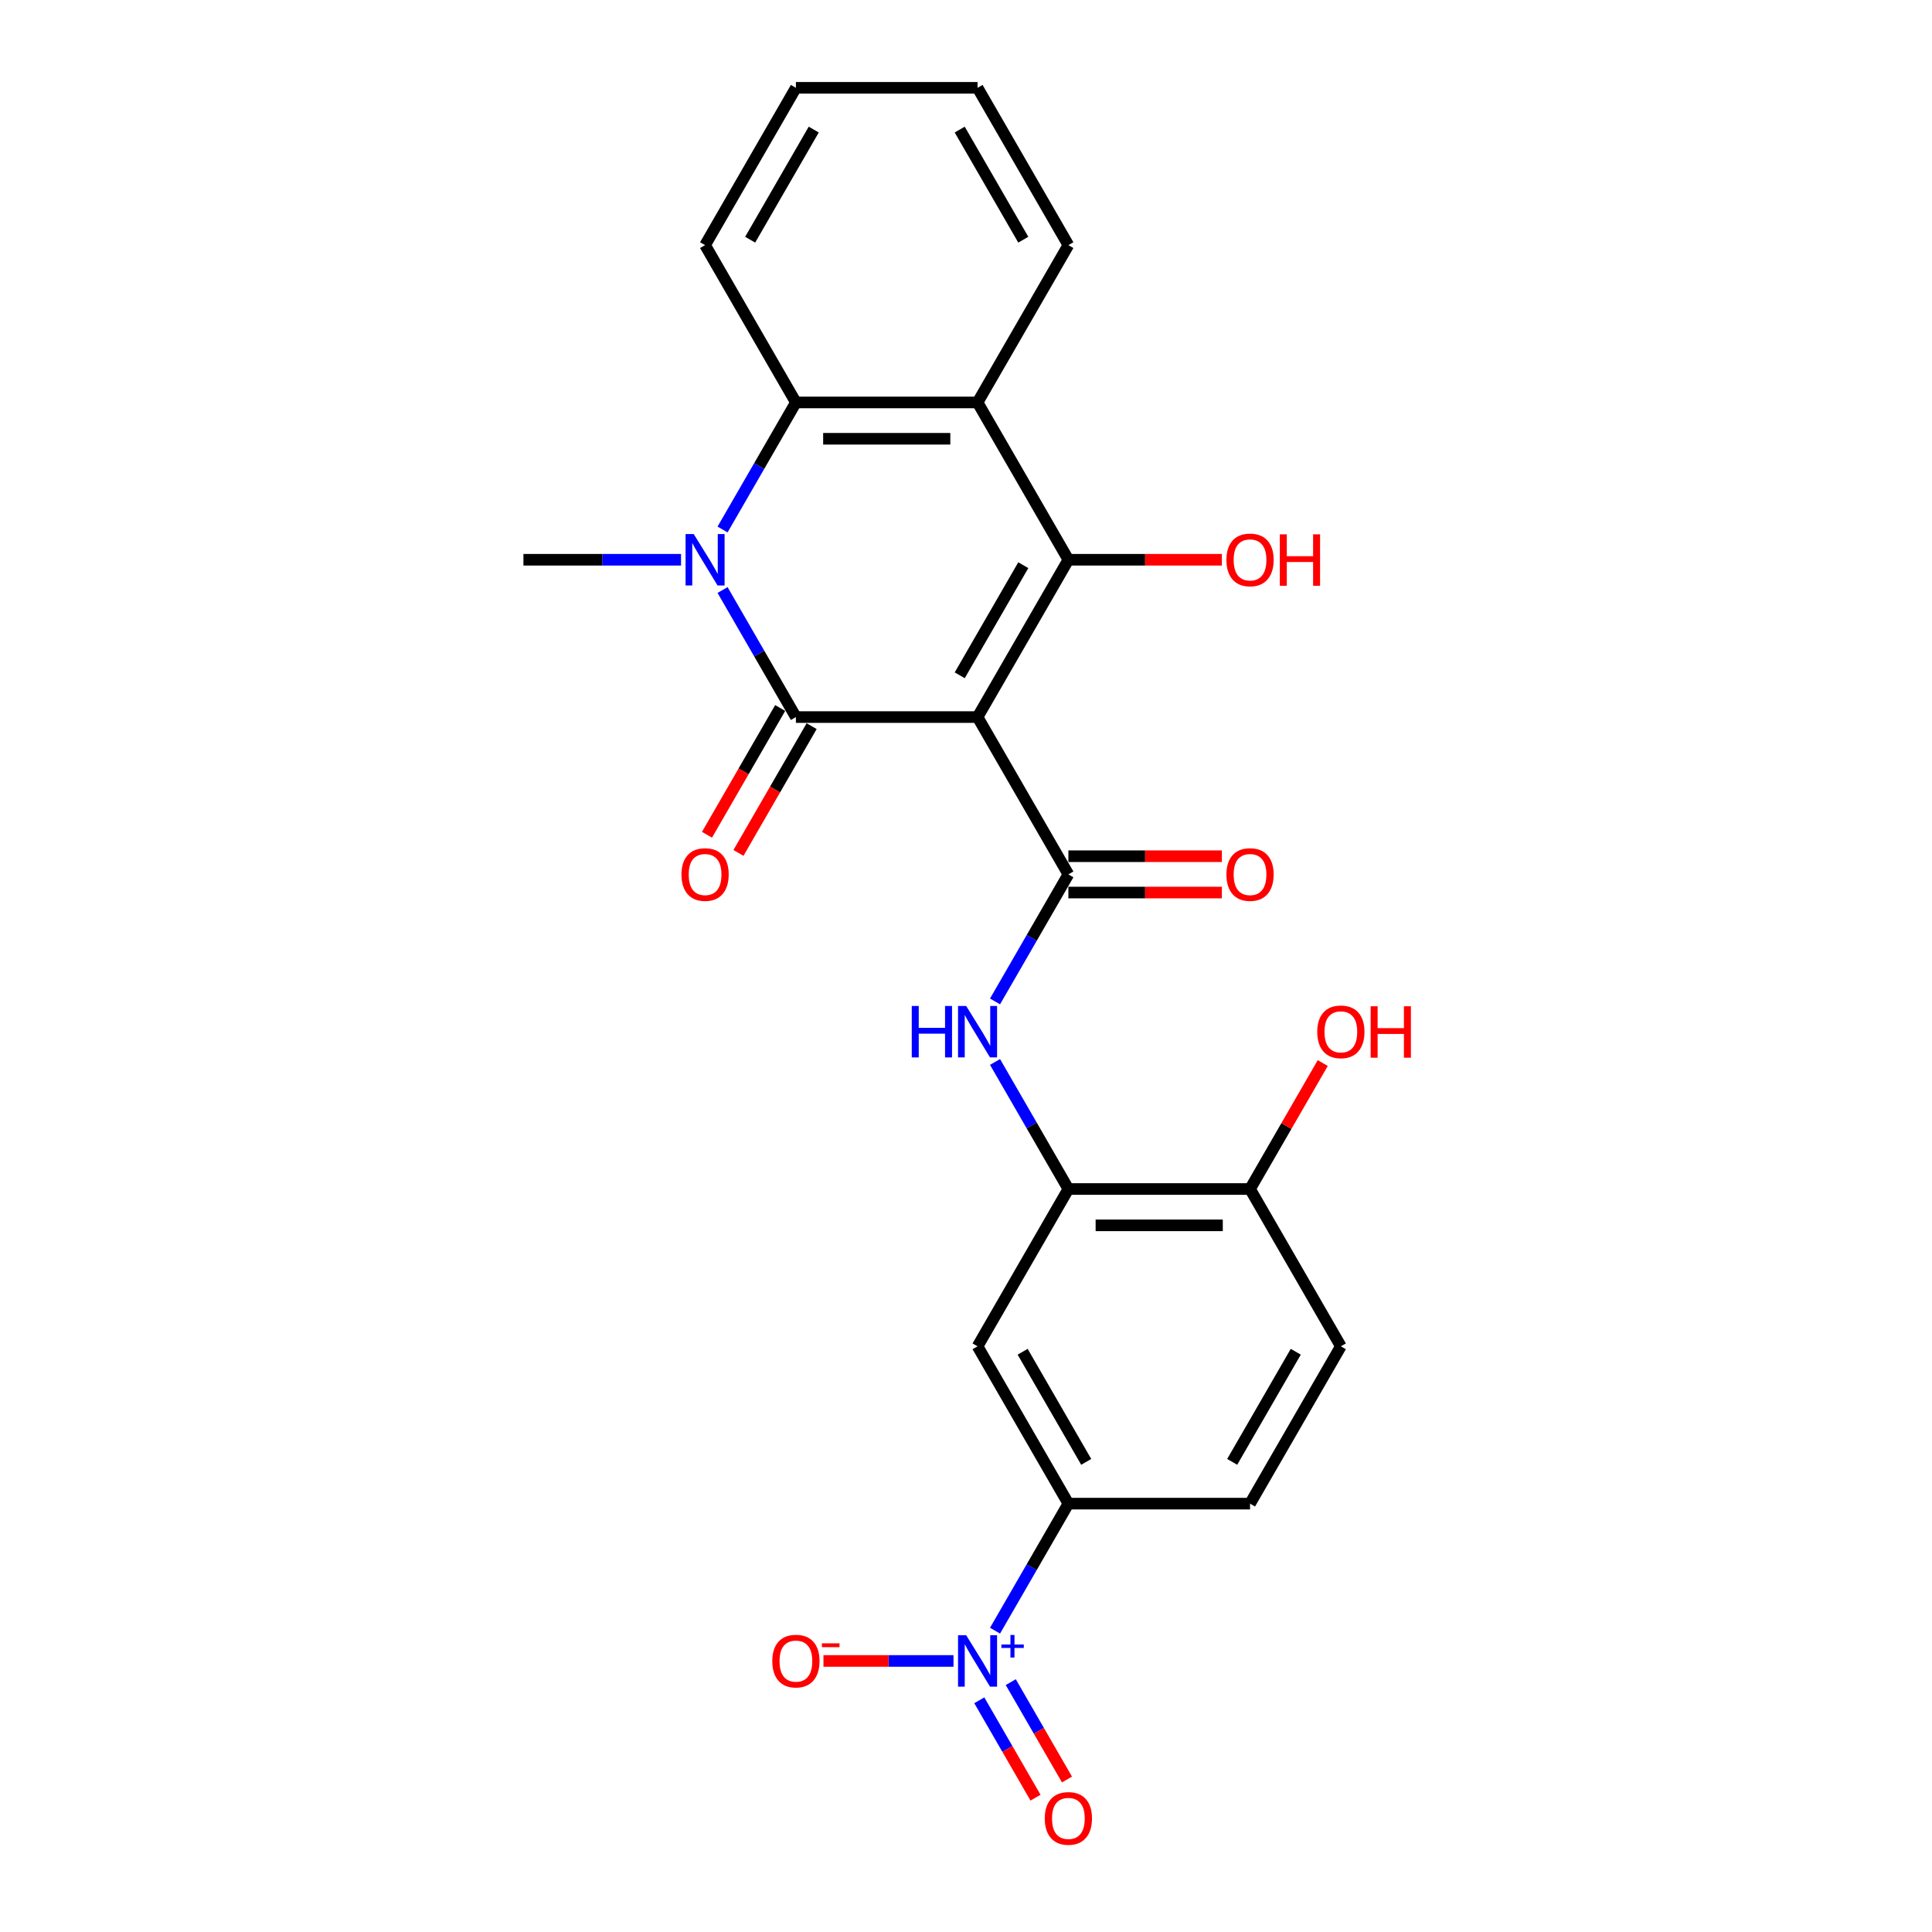 <?xml version='1.0' encoding='iso-8859-1'?>
<svg version='1.1' baseProfile='full'
              xmlns='http://www.w3.org/2000/svg'
                      xmlns:rdkit='http://www.rdkit.org/xml'
                      xmlns:xlink='http://www.w3.org/1999/xlink'
                  xml:space='preserve'
width='1000px' height='1000px' viewBox='0 0 1000 1000'>
<!-- END OF HEADER -->
<rect style='opacity:1.0;fill:#FFFFFF;stroke:none' width='1000' height='1000' x='0' y='0'> </rect>
<path class='bond-0' d='M 505.982,371.155 L 411.96,371.155' style='fill:none;fill-rule:evenodd;stroke:#000000;stroke-width:6px;stroke-linecap:butt;stroke-linejoin:miter;stroke-opacity:1' />
<path class='bond-1' d='M 505.982,371.155 L 552.993,289.73' style='fill:none;fill-rule:evenodd;stroke:#000000;stroke-width:6px;stroke-linecap:butt;stroke-linejoin:miter;stroke-opacity:1' />
<path class='bond-1' d='M 496.748,349.539 L 529.656,292.541' style='fill:none;fill-rule:evenodd;stroke:#000000;stroke-width:6px;stroke-linecap:butt;stroke-linejoin:miter;stroke-opacity:1' />
<path class='bond-3' d='M 505.982,371.155 L 552.993,452.58' style='fill:none;fill-rule:evenodd;stroke:#000000;stroke-width:6px;stroke-linecap:butt;stroke-linejoin:miter;stroke-opacity:1' />
<path class='bond-2' d='M 411.96,371.155 L 392.977,338.274' style='fill:none;fill-rule:evenodd;stroke:#000000;stroke-width:6px;stroke-linecap:butt;stroke-linejoin:miter;stroke-opacity:1' />
<path class='bond-2' d='M 392.977,338.274 L 373.993,305.394' style='fill:none;fill-rule:evenodd;stroke:#0000FF;stroke-width:6px;stroke-linecap:butt;stroke-linejoin:miter;stroke-opacity:1' />
<path class='bond-11' d='M 403.818,366.454 L 384.878,399.259' style='fill:none;fill-rule:evenodd;stroke:#000000;stroke-width:6px;stroke-linecap:butt;stroke-linejoin:miter;stroke-opacity:1' />
<path class='bond-11' d='M 384.878,399.259 L 365.938,432.064' style='fill:none;fill-rule:evenodd;stroke:#FF0000;stroke-width:6px;stroke-linecap:butt;stroke-linejoin:miter;stroke-opacity:1' />
<path class='bond-11' d='M 420.103,375.856 L 401.163,408.661' style='fill:none;fill-rule:evenodd;stroke:#000000;stroke-width:6px;stroke-linecap:butt;stroke-linejoin:miter;stroke-opacity:1' />
<path class='bond-11' d='M 401.163,408.661 L 382.223,441.466' style='fill:none;fill-rule:evenodd;stroke:#FF0000;stroke-width:6px;stroke-linecap:butt;stroke-linejoin:miter;stroke-opacity:1' />
<path class='bond-4' d='M 552.993,289.73 L 505.982,208.305' style='fill:none;fill-rule:evenodd;stroke:#000000;stroke-width:6px;stroke-linecap:butt;stroke-linejoin:miter;stroke-opacity:1' />
<path class='bond-16' d='M 552.993,289.73 L 592.717,289.73' style='fill:none;fill-rule:evenodd;stroke:#000000;stroke-width:6px;stroke-linecap:butt;stroke-linejoin:miter;stroke-opacity:1' />
<path class='bond-16' d='M 592.717,289.73 L 632.441,289.73' style='fill:none;fill-rule:evenodd;stroke:#FF0000;stroke-width:6px;stroke-linecap:butt;stroke-linejoin:miter;stroke-opacity:1' />
<path class='bond-19' d='M 352.501,289.73 L 311.715,289.73' style='fill:none;fill-rule:evenodd;stroke:#0000FF;stroke-width:6px;stroke-linecap:butt;stroke-linejoin:miter;stroke-opacity:1' />
<path class='bond-19' d='M 311.715,289.73 L 270.928,289.73' style='fill:none;fill-rule:evenodd;stroke:#000000;stroke-width:6px;stroke-linecap:butt;stroke-linejoin:miter;stroke-opacity:1' />
<path class='bond-25' d='M 373.993,274.066 L 392.977,241.185' style='fill:none;fill-rule:evenodd;stroke:#0000FF;stroke-width:6px;stroke-linecap:butt;stroke-linejoin:miter;stroke-opacity:1' />
<path class='bond-25' d='M 392.977,241.185 L 411.96,208.305' style='fill:none;fill-rule:evenodd;stroke:#000000;stroke-width:6px;stroke-linecap:butt;stroke-linejoin:miter;stroke-opacity:1' />
<path class='bond-7' d='M 552.993,452.58 L 534.009,485.46' style='fill:none;fill-rule:evenodd;stroke:#000000;stroke-width:6px;stroke-linecap:butt;stroke-linejoin:miter;stroke-opacity:1' />
<path class='bond-7' d='M 534.009,485.46 L 515.025,518.341' style='fill:none;fill-rule:evenodd;stroke:#0000FF;stroke-width:6px;stroke-linecap:butt;stroke-linejoin:miter;stroke-opacity:1' />
<path class='bond-13' d='M 552.993,461.982 L 592.717,461.982' style='fill:none;fill-rule:evenodd;stroke:#000000;stroke-width:6px;stroke-linecap:butt;stroke-linejoin:miter;stroke-opacity:1' />
<path class='bond-13' d='M 592.717,461.982 L 632.441,461.982' style='fill:none;fill-rule:evenodd;stroke:#FF0000;stroke-width:6px;stroke-linecap:butt;stroke-linejoin:miter;stroke-opacity:1' />
<path class='bond-13' d='M 552.993,443.178 L 592.717,443.178' style='fill:none;fill-rule:evenodd;stroke:#000000;stroke-width:6px;stroke-linecap:butt;stroke-linejoin:miter;stroke-opacity:1' />
<path class='bond-13' d='M 592.717,443.178 L 632.441,443.178' style='fill:none;fill-rule:evenodd;stroke:#FF0000;stroke-width:6px;stroke-linecap:butt;stroke-linejoin:miter;stroke-opacity:1' />
<path class='bond-6' d='M 505.982,208.305 L 411.96,208.305' style='fill:none;fill-rule:evenodd;stroke:#000000;stroke-width:6px;stroke-linecap:butt;stroke-linejoin:miter;stroke-opacity:1' />
<path class='bond-6' d='M 491.879,227.109 L 426.064,227.109' style='fill:none;fill-rule:evenodd;stroke:#000000;stroke-width:6px;stroke-linecap:butt;stroke-linejoin:miter;stroke-opacity:1' />
<path class='bond-20' d='M 505.982,208.305 L 552.993,126.88' style='fill:none;fill-rule:evenodd;stroke:#000000;stroke-width:6px;stroke-linecap:butt;stroke-linejoin:miter;stroke-opacity:1' />
<path class='bond-5' d='M 515.025,844.041 L 534.009,811.161' style='fill:none;fill-rule:evenodd;stroke:#0000FF;stroke-width:6px;stroke-linecap:butt;stroke-linejoin:miter;stroke-opacity:1' />
<path class='bond-5' d='M 534.009,811.161 L 552.993,778.28' style='fill:none;fill-rule:evenodd;stroke:#000000;stroke-width:6px;stroke-linecap:butt;stroke-linejoin:miter;stroke-opacity:1' />
<path class='bond-12' d='M 493.533,859.705 L 459.878,859.705' style='fill:none;fill-rule:evenodd;stroke:#0000FF;stroke-width:6px;stroke-linecap:butt;stroke-linejoin:miter;stroke-opacity:1' />
<path class='bond-12' d='M 459.878,859.705 L 426.222,859.705' style='fill:none;fill-rule:evenodd;stroke:#FF0000;stroke-width:6px;stroke-linecap:butt;stroke-linejoin:miter;stroke-opacity:1' />
<path class='bond-14' d='M 506.883,880.07 L 521.432,905.27' style='fill:none;fill-rule:evenodd;stroke:#0000FF;stroke-width:6px;stroke-linecap:butt;stroke-linejoin:miter;stroke-opacity:1' />
<path class='bond-14' d='M 521.432,905.27 L 535.981,930.469' style='fill:none;fill-rule:evenodd;stroke:#FF0000;stroke-width:6px;stroke-linecap:butt;stroke-linejoin:miter;stroke-opacity:1' />
<path class='bond-14' d='M 523.168,870.668 L 537.717,895.867' style='fill:none;fill-rule:evenodd;stroke:#0000FF;stroke-width:6px;stroke-linecap:butt;stroke-linejoin:miter;stroke-opacity:1' />
<path class='bond-14' d='M 537.717,895.867 L 552.266,921.067' style='fill:none;fill-rule:evenodd;stroke:#FF0000;stroke-width:6px;stroke-linecap:butt;stroke-linejoin:miter;stroke-opacity:1' />
<path class='bond-22' d='M 411.96,208.305 L 364.95,126.88' style='fill:none;fill-rule:evenodd;stroke:#000000;stroke-width:6px;stroke-linecap:butt;stroke-linejoin:miter;stroke-opacity:1' />
<path class='bond-8' d='M 515.025,549.669 L 534.009,582.549' style='fill:none;fill-rule:evenodd;stroke:#0000FF;stroke-width:6px;stroke-linecap:butt;stroke-linejoin:miter;stroke-opacity:1' />
<path class='bond-8' d='M 534.009,582.549 L 552.993,615.43' style='fill:none;fill-rule:evenodd;stroke:#000000;stroke-width:6px;stroke-linecap:butt;stroke-linejoin:miter;stroke-opacity:1' />
<path class='bond-10' d='M 552.993,615.43 L 505.982,696.855' style='fill:none;fill-rule:evenodd;stroke:#000000;stroke-width:6px;stroke-linecap:butt;stroke-linejoin:miter;stroke-opacity:1' />
<path class='bond-15' d='M 552.993,615.43 L 647.014,615.43' style='fill:none;fill-rule:evenodd;stroke:#000000;stroke-width:6px;stroke-linecap:butt;stroke-linejoin:miter;stroke-opacity:1' />
<path class='bond-15' d='M 567.096,634.234 L 632.911,634.234' style='fill:none;fill-rule:evenodd;stroke:#000000;stroke-width:6px;stroke-linecap:butt;stroke-linejoin:miter;stroke-opacity:1' />
<path class='bond-9' d='M 552.993,778.28 L 505.982,696.855' style='fill:none;fill-rule:evenodd;stroke:#000000;stroke-width:6px;stroke-linecap:butt;stroke-linejoin:miter;stroke-opacity:1' />
<path class='bond-9' d='M 562.226,756.664 L 529.319,699.667' style='fill:none;fill-rule:evenodd;stroke:#000000;stroke-width:6px;stroke-linecap:butt;stroke-linejoin:miter;stroke-opacity:1' />
<path class='bond-27' d='M 552.993,778.28 L 647.014,778.28' style='fill:none;fill-rule:evenodd;stroke:#000000;stroke-width:6px;stroke-linecap:butt;stroke-linejoin:miter;stroke-opacity:1' />
<path class='bond-18' d='M 647.014,615.43 L 694.025,696.855' style='fill:none;fill-rule:evenodd;stroke:#000000;stroke-width:6px;stroke-linecap:butt;stroke-linejoin:miter;stroke-opacity:1' />
<path class='bond-21' d='M 647.014,615.43 L 665.835,582.831' style='fill:none;fill-rule:evenodd;stroke:#000000;stroke-width:6px;stroke-linecap:butt;stroke-linejoin:miter;stroke-opacity:1' />
<path class='bond-21' d='M 665.835,582.831 L 684.656,550.233' style='fill:none;fill-rule:evenodd;stroke:#FF0000;stroke-width:6px;stroke-linecap:butt;stroke-linejoin:miter;stroke-opacity:1' />
<path class='bond-17' d='M 647.014,778.28 L 694.025,696.855' style='fill:none;fill-rule:evenodd;stroke:#000000;stroke-width:6px;stroke-linecap:butt;stroke-linejoin:miter;stroke-opacity:1' />
<path class='bond-17' d='M 637.781,756.664 L 670.688,699.667' style='fill:none;fill-rule:evenodd;stroke:#000000;stroke-width:6px;stroke-linecap:butt;stroke-linejoin:miter;stroke-opacity:1' />
<path class='bond-23' d='M 552.993,126.88 L 505.982,45.455' style='fill:none;fill-rule:evenodd;stroke:#000000;stroke-width:6px;stroke-linecap:butt;stroke-linejoin:miter;stroke-opacity:1' />
<path class='bond-23' d='M 529.656,124.068 L 496.748,67.07' style='fill:none;fill-rule:evenodd;stroke:#000000;stroke-width:6px;stroke-linecap:butt;stroke-linejoin:miter;stroke-opacity:1' />
<path class='bond-26' d='M 364.95,126.88 L 411.96,45.455' style='fill:none;fill-rule:evenodd;stroke:#000000;stroke-width:6px;stroke-linecap:butt;stroke-linejoin:miter;stroke-opacity:1' />
<path class='bond-26' d='M 388.286,124.068 L 421.194,67.07' style='fill:none;fill-rule:evenodd;stroke:#000000;stroke-width:6px;stroke-linecap:butt;stroke-linejoin:miter;stroke-opacity:1' />
<path class='bond-24' d='M 505.982,45.455 L 411.96,45.455' style='fill:none;fill-rule:evenodd;stroke:#000000;stroke-width:6px;stroke-linecap:butt;stroke-linejoin:miter;stroke-opacity:1' />
<path  class='atom-3' d='M 359.064 276.416
L 367.789 290.519
Q 368.654 291.911, 370.046 294.431
Q 371.437 296.951, 371.512 297.101
L 371.512 276.416
L 375.047 276.416
L 375.047 303.043
L 371.399 303.043
L 362.035 287.624
Q 360.944 285.818, 359.778 283.75
Q 358.65 281.681, 358.312 281.042
L 358.312 303.043
L 354.852 303.043
L 354.852 276.416
L 359.064 276.416
' fill='#0000FF'/>
<path  class='atom-6' d='M 500.096 846.392
L 508.821 860.495
Q 509.686 861.886, 511.078 864.406
Q 512.469 866.926, 512.545 867.076
L 512.545 846.392
L 516.08 846.392
L 516.08 873.019
L 512.432 873.019
L 503.067 857.599
Q 501.977 855.794, 500.811 853.725
Q 499.682 851.657, 499.344 851.018
L 499.344 873.019
L 495.884 873.019
L 495.884 846.392
L 500.096 846.392
' fill='#0000FF'/>
<path  class='atom-6' d='M 518.314 851.191
L 523.005 851.191
L 523.005 846.252
L 525.09 846.252
L 525.09 851.191
L 529.905 851.191
L 529.905 852.978
L 525.09 852.978
L 525.09 857.943
L 523.005 857.943
L 523.005 852.978
L 518.314 852.978
L 518.314 851.191
' fill='#0000FF'/>
<path  class='atom-8' d='M 471.927 520.691
L 475.538 520.691
L 475.538 532.012
L 489.152 532.012
L 489.152 520.691
L 492.762 520.691
L 492.762 547.318
L 489.152 547.318
L 489.152 535.02
L 475.538 535.02
L 475.538 547.318
L 471.927 547.318
L 471.927 520.691
' fill='#0000FF'/>
<path  class='atom-8' d='M 500.096 520.691
L 508.821 534.795
Q 509.686 536.186, 511.078 538.706
Q 512.469 541.226, 512.545 541.376
L 512.545 520.691
L 516.08 520.691
L 516.08 547.318
L 512.432 547.318
L 503.067 531.899
Q 501.977 530.094, 500.811 528.025
Q 499.682 525.957, 499.344 525.317
L 499.344 547.318
L 495.884 547.318
L 495.884 520.691
L 500.096 520.691
' fill='#0000FF'/>
<path  class='atom-12' d='M 352.727 452.655
Q 352.727 446.262, 355.886 442.689
Q 359.045 439.116, 364.95 439.116
Q 370.854 439.116, 374.013 442.689
Q 377.172 446.262, 377.172 452.655
Q 377.172 459.124, 373.976 462.809
Q 370.779 466.457, 364.95 466.457
Q 359.083 466.457, 355.886 462.809
Q 352.727 459.161, 352.727 452.655
M 364.95 463.449
Q 369.011 463.449, 371.193 460.741
Q 373.411 457.995, 373.411 452.655
Q 373.411 447.427, 371.193 444.795
Q 369.011 442.125, 364.95 442.125
Q 360.888 442.125, 358.669 444.757
Q 356.488 447.39, 356.488 452.655
Q 356.488 458.033, 358.669 460.741
Q 360.888 463.449, 364.95 463.449
' fill='#FF0000'/>
<path  class='atom-13' d='M 399.738 859.78
Q 399.738 853.387, 402.897 849.814
Q 406.056 846.241, 411.96 846.241
Q 417.865 846.241, 421.024 849.814
Q 424.183 853.387, 424.183 859.78
Q 424.183 866.249, 420.986 869.935
Q 417.79 873.583, 411.96 873.583
Q 406.093 873.583, 402.897 869.935
Q 399.738 866.287, 399.738 859.78
M 411.96 870.574
Q 416.022 870.574, 418.203 867.866
Q 420.422 865.121, 420.422 859.78
Q 420.422 854.553, 418.203 851.92
Q 416.022 849.25, 411.96 849.25
Q 407.899 849.25, 405.68 851.883
Q 403.498 854.515, 403.498 859.78
Q 403.498 865.158, 405.68 867.866
Q 407.899 870.574, 411.96 870.574
' fill='#FF0000'/>
<path  class='atom-13' d='M 425.424 850.587
L 434.534 850.587
L 434.534 852.573
L 425.424 852.573
L 425.424 850.587
' fill='#FF0000'/>
<path  class='atom-14' d='M 634.791 452.655
Q 634.791 446.262, 637.951 442.689
Q 641.11 439.116, 647.014 439.116
Q 652.919 439.116, 656.078 442.689
Q 659.237 446.262, 659.237 452.655
Q 659.237 459.124, 656.04 462.809
Q 652.844 466.457, 647.014 466.457
Q 641.147 466.457, 637.951 462.809
Q 634.791 459.161, 634.791 452.655
M 647.014 463.449
Q 651.076 463.449, 653.257 460.741
Q 655.476 457.995, 655.476 452.655
Q 655.476 447.427, 653.257 444.795
Q 651.076 442.125, 647.014 442.125
Q 642.952 442.125, 640.734 444.757
Q 638.552 447.39, 638.552 452.655
Q 638.552 458.033, 640.734 460.741
Q 642.952 463.449, 647.014 463.449
' fill='#FF0000'/>
<path  class='atom-15' d='M 540.77 941.205
Q 540.77 934.812, 543.929 931.239
Q 547.088 927.666, 552.993 927.666
Q 558.897 927.666, 562.056 931.239
Q 565.215 934.812, 565.215 941.205
Q 565.215 947.674, 562.019 951.36
Q 558.822 955.008, 552.993 955.008
Q 547.126 955.008, 543.929 951.36
Q 540.77 947.712, 540.77 941.205
M 552.993 951.999
Q 557.054 951.999, 559.236 949.291
Q 561.455 946.546, 561.455 941.205
Q 561.455 935.978, 559.236 933.345
Q 557.054 930.675, 552.993 930.675
Q 548.931 930.675, 546.712 933.308
Q 544.531 935.94, 544.531 941.205
Q 544.531 946.583, 546.712 949.291
Q 548.931 951.999, 552.993 951.999
' fill='#FF0000'/>
<path  class='atom-17' d='M 634.791 289.805
Q 634.791 283.411, 637.951 279.839
Q 641.11 276.266, 647.014 276.266
Q 652.919 276.266, 656.078 279.839
Q 659.237 283.411, 659.237 289.805
Q 659.237 296.274, 656.04 299.959
Q 652.844 303.607, 647.014 303.607
Q 641.147 303.607, 637.951 299.959
Q 634.791 296.311, 634.791 289.805
M 647.014 300.599
Q 651.076 300.599, 653.257 297.891
Q 655.476 295.145, 655.476 289.805
Q 655.476 284.577, 653.257 281.945
Q 651.076 279.275, 647.014 279.275
Q 642.952 279.275, 640.734 281.907
Q 638.552 284.54, 638.552 289.805
Q 638.552 295.183, 640.734 297.891
Q 642.952 300.599, 647.014 300.599
' fill='#FF0000'/>
<path  class='atom-17' d='M 662.434 276.567
L 666.044 276.567
L 666.044 287.887
L 679.658 287.887
L 679.658 276.567
L 683.269 276.567
L 683.269 303.194
L 679.658 303.194
L 679.658 290.896
L 666.044 290.896
L 666.044 303.194
L 662.434 303.194
L 662.434 276.567
' fill='#FF0000'/>
<path  class='atom-22' d='M 681.802 534.08
Q 681.802 527.687, 684.961 524.114
Q 688.12 520.541, 694.025 520.541
Q 699.93 520.541, 703.089 524.114
Q 706.248 527.687, 706.248 534.08
Q 706.248 540.549, 703.051 544.234
Q 699.854 547.882, 694.025 547.882
Q 688.158 547.882, 684.961 544.234
Q 681.802 540.586, 681.802 534.08
M 694.025 544.874
Q 698.087 544.874, 700.268 542.166
Q 702.487 539.421, 702.487 534.08
Q 702.487 528.852, 700.268 526.22
Q 698.087 523.55, 694.025 523.55
Q 689.963 523.55, 687.744 526.182
Q 685.563 528.815, 685.563 534.08
Q 685.563 539.458, 687.744 542.166
Q 689.963 544.874, 694.025 544.874
' fill='#FF0000'/>
<path  class='atom-22' d='M 709.445 520.842
L 713.055 520.842
L 713.055 532.162
L 726.669 532.162
L 726.669 520.842
L 730.28 520.842
L 730.28 547.469
L 726.669 547.469
L 726.669 535.171
L 713.055 535.171
L 713.055 547.469
L 709.445 547.469
L 709.445 520.842
' fill='#FF0000'/>
</svg>
